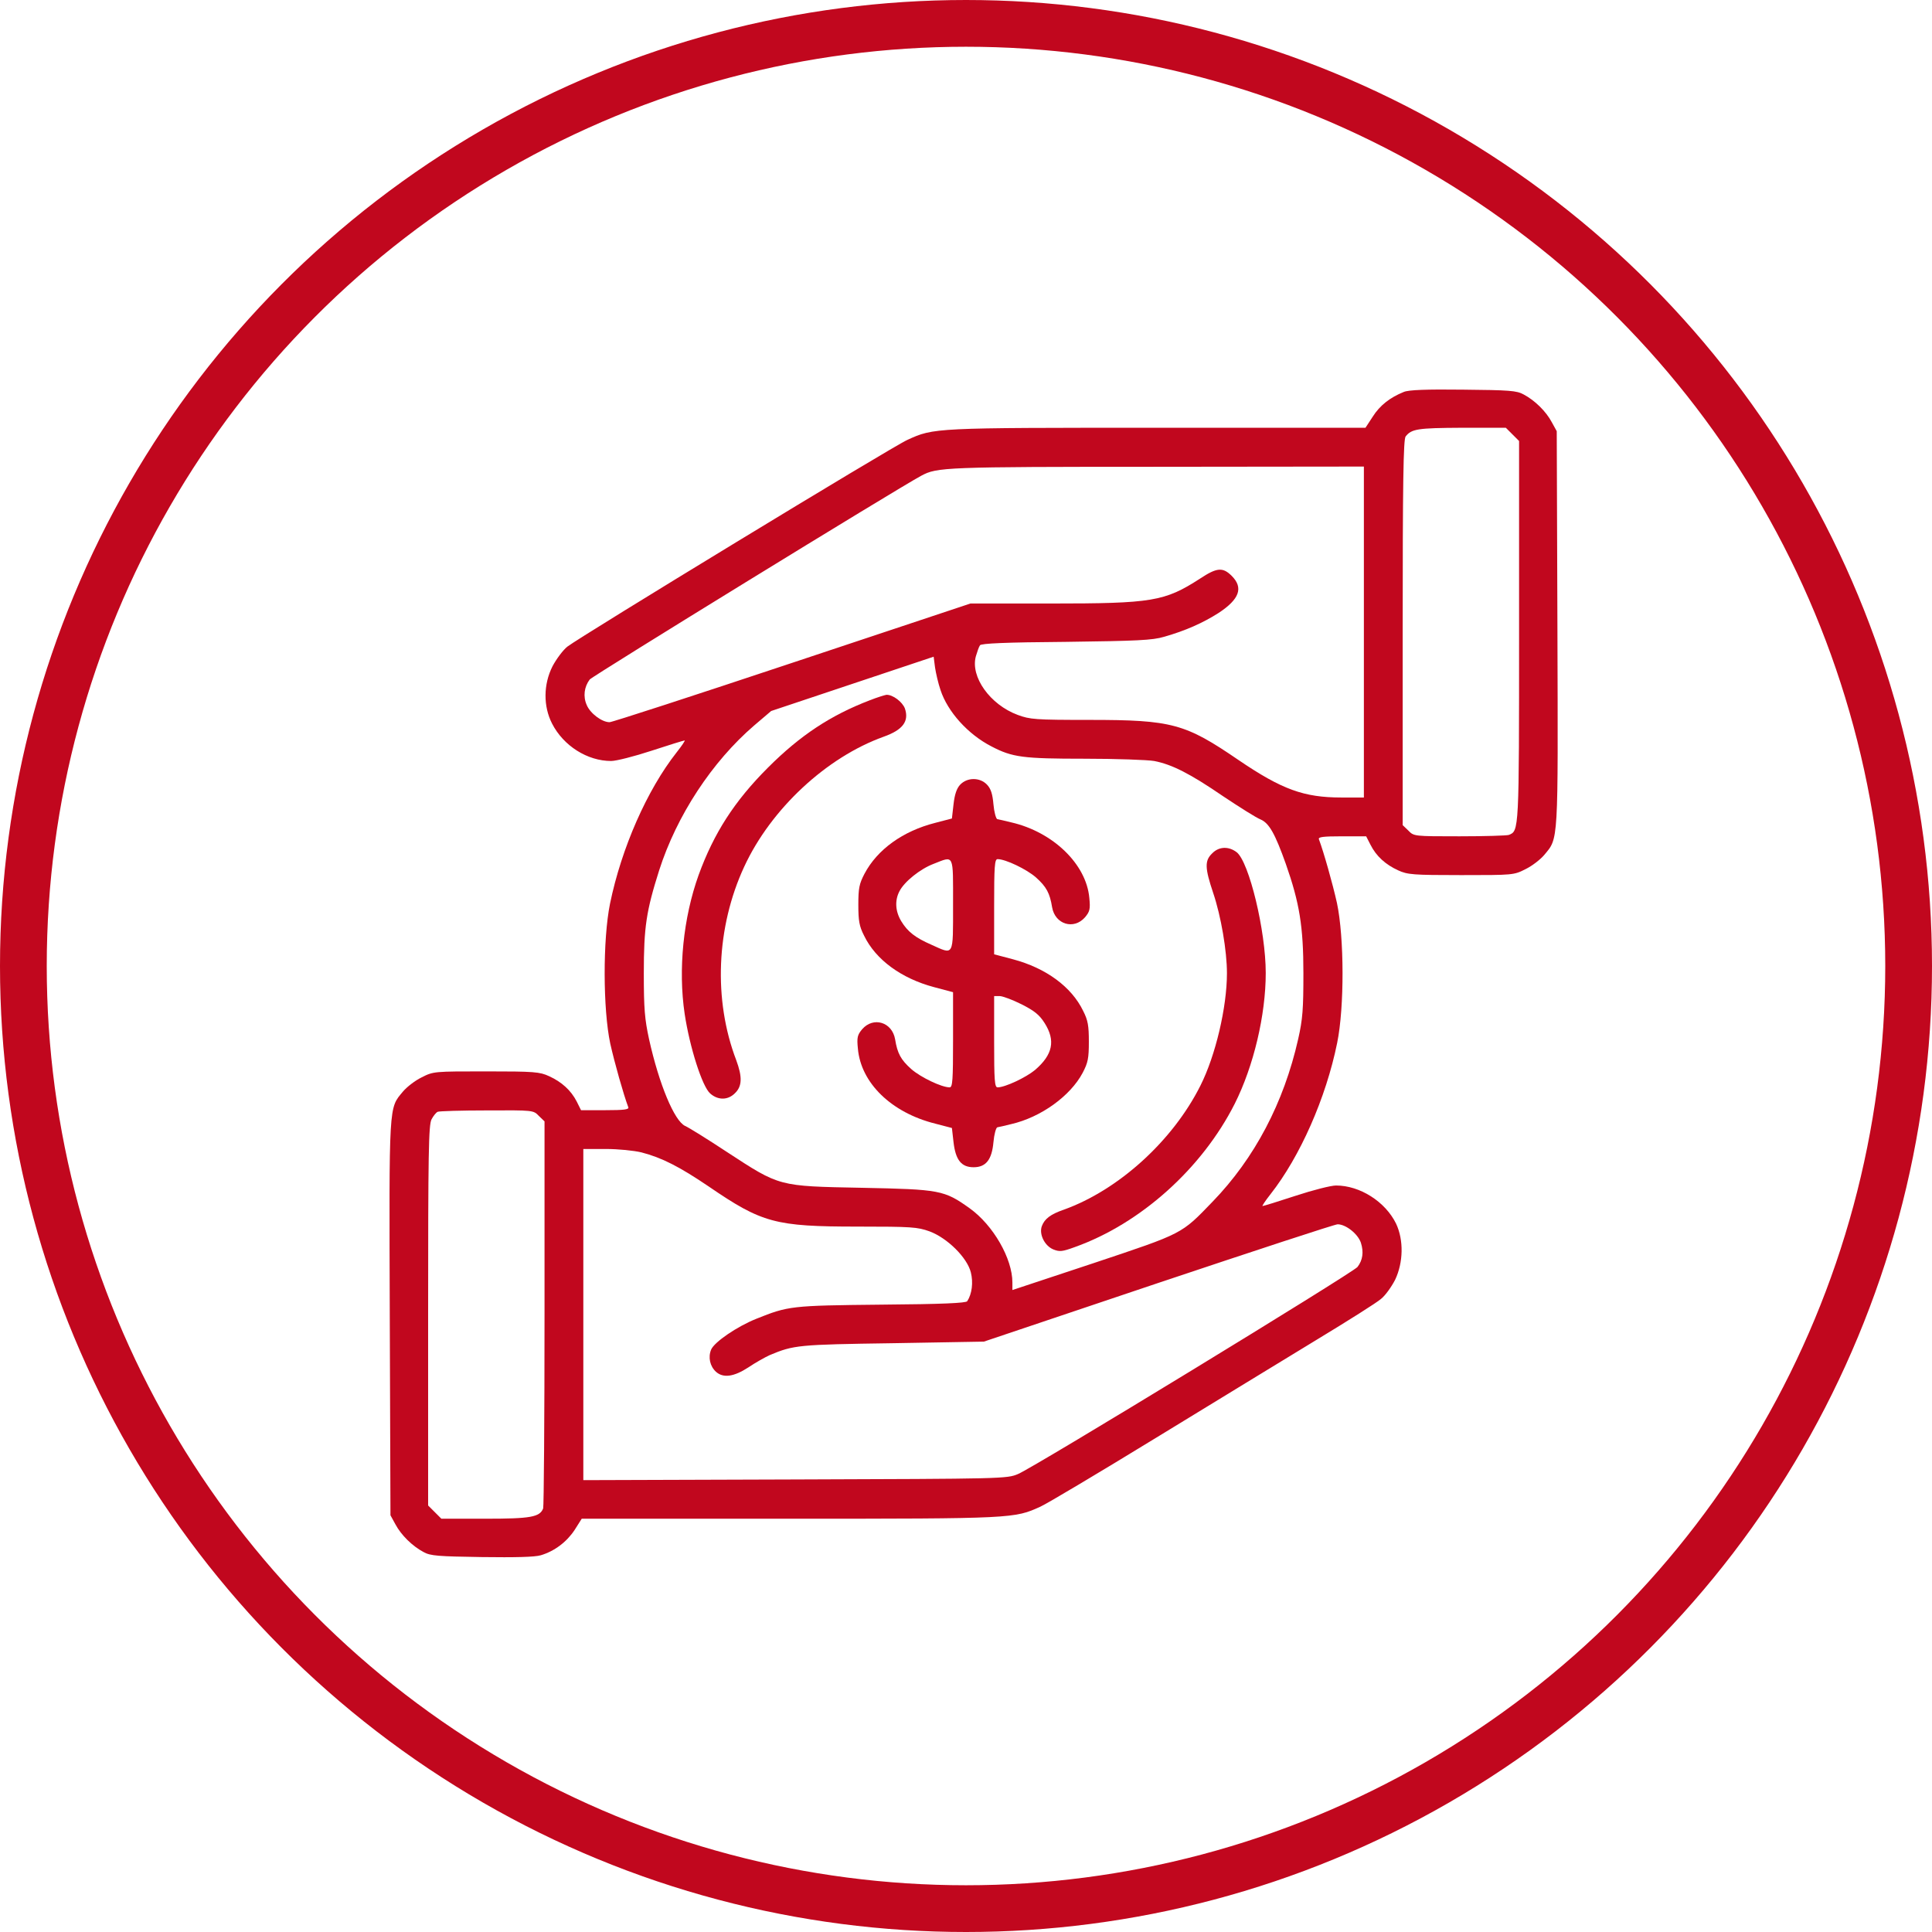 <svg width="124" height="124" viewBox="0 0 124 124" fill="none" xmlns="http://www.w3.org/2000/svg">
<path d="M90.1 25.155C89.221 25.507 88.562 26.02 88.108 26.738L87.639 27.455H74.294C59.924 27.455 59.939 27.455 58.24 28.232C57.302 28.642 37.19 40.888 36.414 41.503C36.135 41.723 35.711 42.294 35.461 42.763C34.876 43.92 34.861 45.326 35.432 46.44C36.165 47.875 37.703 48.842 39.226 48.842C39.548 48.842 40.706 48.549 41.819 48.183C42.932 47.817 43.884 47.524 43.943 47.524C43.987 47.524 43.767 47.861 43.43 48.285C41.526 50.702 39.885 54.438 39.153 57.997C38.684 60.312 38.699 64.779 39.167 66.977C39.446 68.222 40.017 70.243 40.325 71.064C40.383 71.21 40.076 71.254 38.845 71.254H37.292L37.014 70.697C36.648 69.98 36.047 69.438 35.242 69.072C34.641 68.793 34.29 68.764 31.199 68.764C27.859 68.764 27.815 68.764 27.068 69.145C26.643 69.35 26.116 69.76 25.867 70.053C24.944 71.166 24.973 70.668 25.017 84.599L25.061 97.255L25.383 97.841C25.75 98.529 26.467 99.233 27.185 99.614C27.625 99.862 28.123 99.892 30.92 99.936C33.074 99.965 34.334 99.936 34.714 99.819C35.593 99.555 36.37 98.969 36.882 98.193L37.336 97.475H50.681C65.066 97.475 65.11 97.46 66.78 96.698C67.205 96.508 70.544 94.516 74.207 92.275C77.869 90.033 82.512 87.206 84.504 85.99C86.511 84.775 88.372 83.603 88.635 83.368C88.914 83.149 89.309 82.592 89.543 82.138C90.071 81.025 90.1 79.589 89.602 78.534C88.914 77.128 87.288 76.088 85.749 76.088C85.427 76.088 84.27 76.381 83.157 76.747C82.043 77.114 81.091 77.406 81.033 77.406C80.989 77.406 81.209 77.07 81.545 76.645C83.435 74.242 85.105 70.478 85.823 66.933C86.291 64.633 86.277 60.165 85.808 57.953C85.53 56.708 84.959 54.687 84.651 53.866C84.592 53.72 84.9 53.676 86.13 53.676H87.683L87.961 54.218C88.328 54.95 88.928 55.492 89.734 55.859C90.335 56.137 90.686 56.166 93.777 56.166C97.117 56.166 97.161 56.166 97.908 55.785C98.332 55.58 98.86 55.17 99.109 54.877C100.032 53.764 100.002 54.262 99.959 40.331L99.915 27.675L99.592 27.089C99.226 26.401 98.508 25.697 97.79 25.317C97.336 25.068 96.882 25.038 93.909 25.009C91.55 24.98 90.408 25.024 90.1 25.155ZM97.073 27.88L97.498 28.305V40.492C97.498 53.412 97.498 53.324 96.838 53.588C96.707 53.632 95.286 53.676 93.674 53.676C90.759 53.676 90.745 53.676 90.393 53.31L90.027 52.958V40.595C90.027 30.942 90.071 28.188 90.217 28.012C90.598 27.529 90.979 27.47 93.806 27.455H96.648L97.073 27.88ZM87.537 40.566V51.186H86.101C83.684 51.186 82.278 50.673 79.495 48.783C76.067 46.44 75.232 46.205 69.929 46.205C66.428 46.205 66.106 46.176 65.315 45.883C63.542 45.224 62.268 43.437 62.634 42.118C62.722 41.825 62.825 41.518 62.898 41.415C62.971 41.298 64.495 41.225 68.42 41.196C72.976 41.137 73.972 41.093 74.705 40.873C76.096 40.478 77.21 39.98 78.22 39.335C79.553 38.456 79.817 37.724 79.055 36.962C78.484 36.391 78.103 36.42 77.019 37.138C74.749 38.603 73.957 38.735 67.439 38.735H62.283L50.842 42.543C44.558 44.638 39.285 46.352 39.124 46.352C38.626 46.352 37.878 45.78 37.659 45.253C37.41 44.697 37.498 44.081 37.849 43.612C38.04 43.378 57.624 31.337 59.133 30.531C60.144 29.989 60.598 29.96 74.251 29.96L87.537 29.945V40.566ZM60.364 44.286C60.818 45.678 62.122 47.128 63.63 47.904C64.978 48.608 65.652 48.696 69.607 48.696C71.628 48.696 73.635 48.769 74.075 48.842C75.217 49.062 76.374 49.648 78.513 51.112C79.568 51.816 80.637 52.489 80.901 52.592C81.457 52.826 81.838 53.515 82.527 55.448C83.406 57.953 83.655 59.462 83.655 62.465C83.655 64.765 83.611 65.409 83.318 66.698C82.395 70.785 80.52 74.345 77.825 77.128C75.803 79.223 75.979 79.135 70.193 81.069L64.978 82.797V82.314C64.978 80.776 63.748 78.637 62.239 77.553C60.598 76.381 60.334 76.337 55.31 76.235C49.934 76.132 50.066 76.161 46.653 73.935C45.408 73.114 44.207 72.367 43.972 72.265C43.284 71.943 42.302 69.599 41.658 66.698C41.379 65.409 41.321 64.75 41.321 62.465C41.321 59.491 41.482 58.466 42.302 55.873C43.43 52.343 45.701 48.886 48.411 46.557L49.495 45.634L54.709 43.891L59.924 42.148L60.012 42.836C60.071 43.217 60.217 43.861 60.364 44.286ZM34.583 71.62L34.949 71.972V84.276C34.949 91.044 34.905 96.684 34.861 96.816C34.641 97.372 34.055 97.475 31.14 97.475H28.328L27.903 97.05L27.478 96.625V84.438C27.478 73.979 27.507 72.206 27.698 71.84C27.815 71.62 27.991 71.401 28.093 71.357C28.196 71.313 29.617 71.269 31.257 71.269C34.231 71.254 34.231 71.254 34.583 71.62ZM41.174 73.964C42.478 74.301 43.621 74.887 45.481 76.147C48.909 78.49 49.744 78.725 55.046 78.725C58.518 78.725 58.884 78.754 59.661 79.032C60.803 79.457 62.078 80.717 62.312 81.669C62.473 82.314 62.385 83.046 62.078 83.515C62.004 83.632 60.51 83.705 56.555 83.735C50.754 83.793 50.593 83.822 48.542 84.643C47.297 85.141 45.847 86.137 45.642 86.62C45.437 87.118 45.569 87.69 45.95 88.041C46.419 88.466 47.107 88.364 48.03 87.763C48.484 87.455 49.114 87.104 49.407 86.972C50.945 86.327 51.238 86.298 57.288 86.21L63.147 86.108L74.338 82.343C80.505 80.278 85.676 78.578 85.852 78.578C86.379 78.578 87.156 79.194 87.346 79.765C87.537 80.365 87.463 80.878 87.126 81.318C86.819 81.698 66.37 94.179 65.344 94.604C64.626 94.911 64.407 94.911 51.033 94.955L37.439 94.999V84.364V73.744H38.874C39.695 73.744 40.691 73.847 41.174 73.964Z" fill="#C1071E"/>
<path d="M55.823 44.946C53.303 45.912 51.355 47.201 49.29 49.267C47.136 51.42 45.818 53.471 44.837 56.166C43.855 58.905 43.518 62.216 43.943 65.072C44.265 67.211 45.071 69.745 45.584 70.185C46.082 70.624 46.726 70.624 47.18 70.155C47.634 69.716 47.649 69.115 47.254 68.046C45.774 64.179 45.965 59.506 47.766 55.624C49.48 51.918 53.04 48.608 56.702 47.289C57.947 46.85 58.357 46.293 58.079 45.473C57.918 45.048 57.302 44.579 56.892 44.594C56.79 44.609 56.306 44.755 55.823 44.946Z" fill="#C1071E"/>
<path d="M61.624 50.365C61.404 50.6 61.272 50.98 61.199 51.625L61.096 52.533L60.027 52.812C57.947 53.339 56.306 54.525 55.486 56.078C55.149 56.723 55.09 57.001 55.09 58.07C55.09 59.096 55.149 59.447 55.457 60.048C56.204 61.601 57.859 62.802 59.954 63.358L61.169 63.681V66.742C61.169 69.32 61.14 69.789 60.95 69.789C60.437 69.789 59.089 69.144 58.489 68.617C57.815 68.017 57.595 67.606 57.449 66.698C57.258 65.6 56.057 65.233 55.339 66.054C55.032 66.42 54.988 66.581 55.061 67.299C55.252 69.511 57.214 71.415 60.027 72.118L61.096 72.397L61.199 73.305C61.331 74.447 61.697 74.916 62.488 74.916C63.279 74.916 63.66 74.433 63.762 73.305C63.806 72.807 63.923 72.382 64.011 72.353C64.099 72.338 64.509 72.25 64.905 72.147C66.809 71.708 68.699 70.346 69.49 68.852C69.827 68.207 69.885 67.929 69.885 66.859C69.885 65.834 69.827 65.482 69.519 64.882C68.772 63.329 67.117 62.128 65.022 61.571L63.806 61.249V58.188C63.806 55.609 63.836 55.141 64.026 55.141C64.539 55.141 65.886 55.785 66.487 56.312C67.161 56.913 67.38 57.323 67.527 58.231C67.717 59.33 68.918 59.696 69.636 58.876C69.944 58.51 69.988 58.349 69.915 57.631C69.724 55.463 67.585 53.398 64.905 52.782C64.509 52.68 64.099 52.592 64.011 52.577C63.923 52.548 63.806 52.123 63.762 51.625C63.704 50.966 63.601 50.629 63.352 50.365C62.898 49.882 62.078 49.882 61.624 50.365ZM61.169 58.07C61.169 61.44 61.243 61.293 59.778 60.634C58.738 60.18 58.254 59.799 57.844 59.125C57.463 58.495 57.419 57.792 57.727 57.206C58.035 56.591 59.06 55.77 59.91 55.448C61.257 54.921 61.169 54.745 61.169 58.07ZM65.564 64.457C66.399 64.882 66.707 65.131 67.043 65.658C67.761 66.786 67.571 67.694 66.428 68.676C65.842 69.159 64.509 69.789 64.026 69.789C63.836 69.789 63.806 69.335 63.806 66.859V63.93H64.158C64.348 63.93 64.978 64.164 65.564 64.457Z" fill="#C1071E"/>
<path d="M77.796 54.775C77.312 55.243 77.327 55.712 77.869 57.323C78.367 58.803 78.748 61.029 78.748 62.465C78.748 64.647 78.015 67.753 77.048 69.672C75.276 73.217 71.79 76.381 68.274 77.641C67.424 77.934 67.043 78.227 66.868 78.695C66.677 79.208 67.043 79.955 67.6 80.189C68.01 80.351 68.171 80.336 68.977 80.043C73.21 78.534 77.151 74.989 79.246 70.844C80.462 68.427 81.238 65.146 81.238 62.45C81.238 59.726 80.168 55.331 79.377 54.701C78.865 54.306 78.235 54.32 77.796 54.775Z" fill="#C1071E"/>
<circle cx="62" cy="62" r="60.5" stroke="#C1071E" stroke-width="3"/>
</svg>
